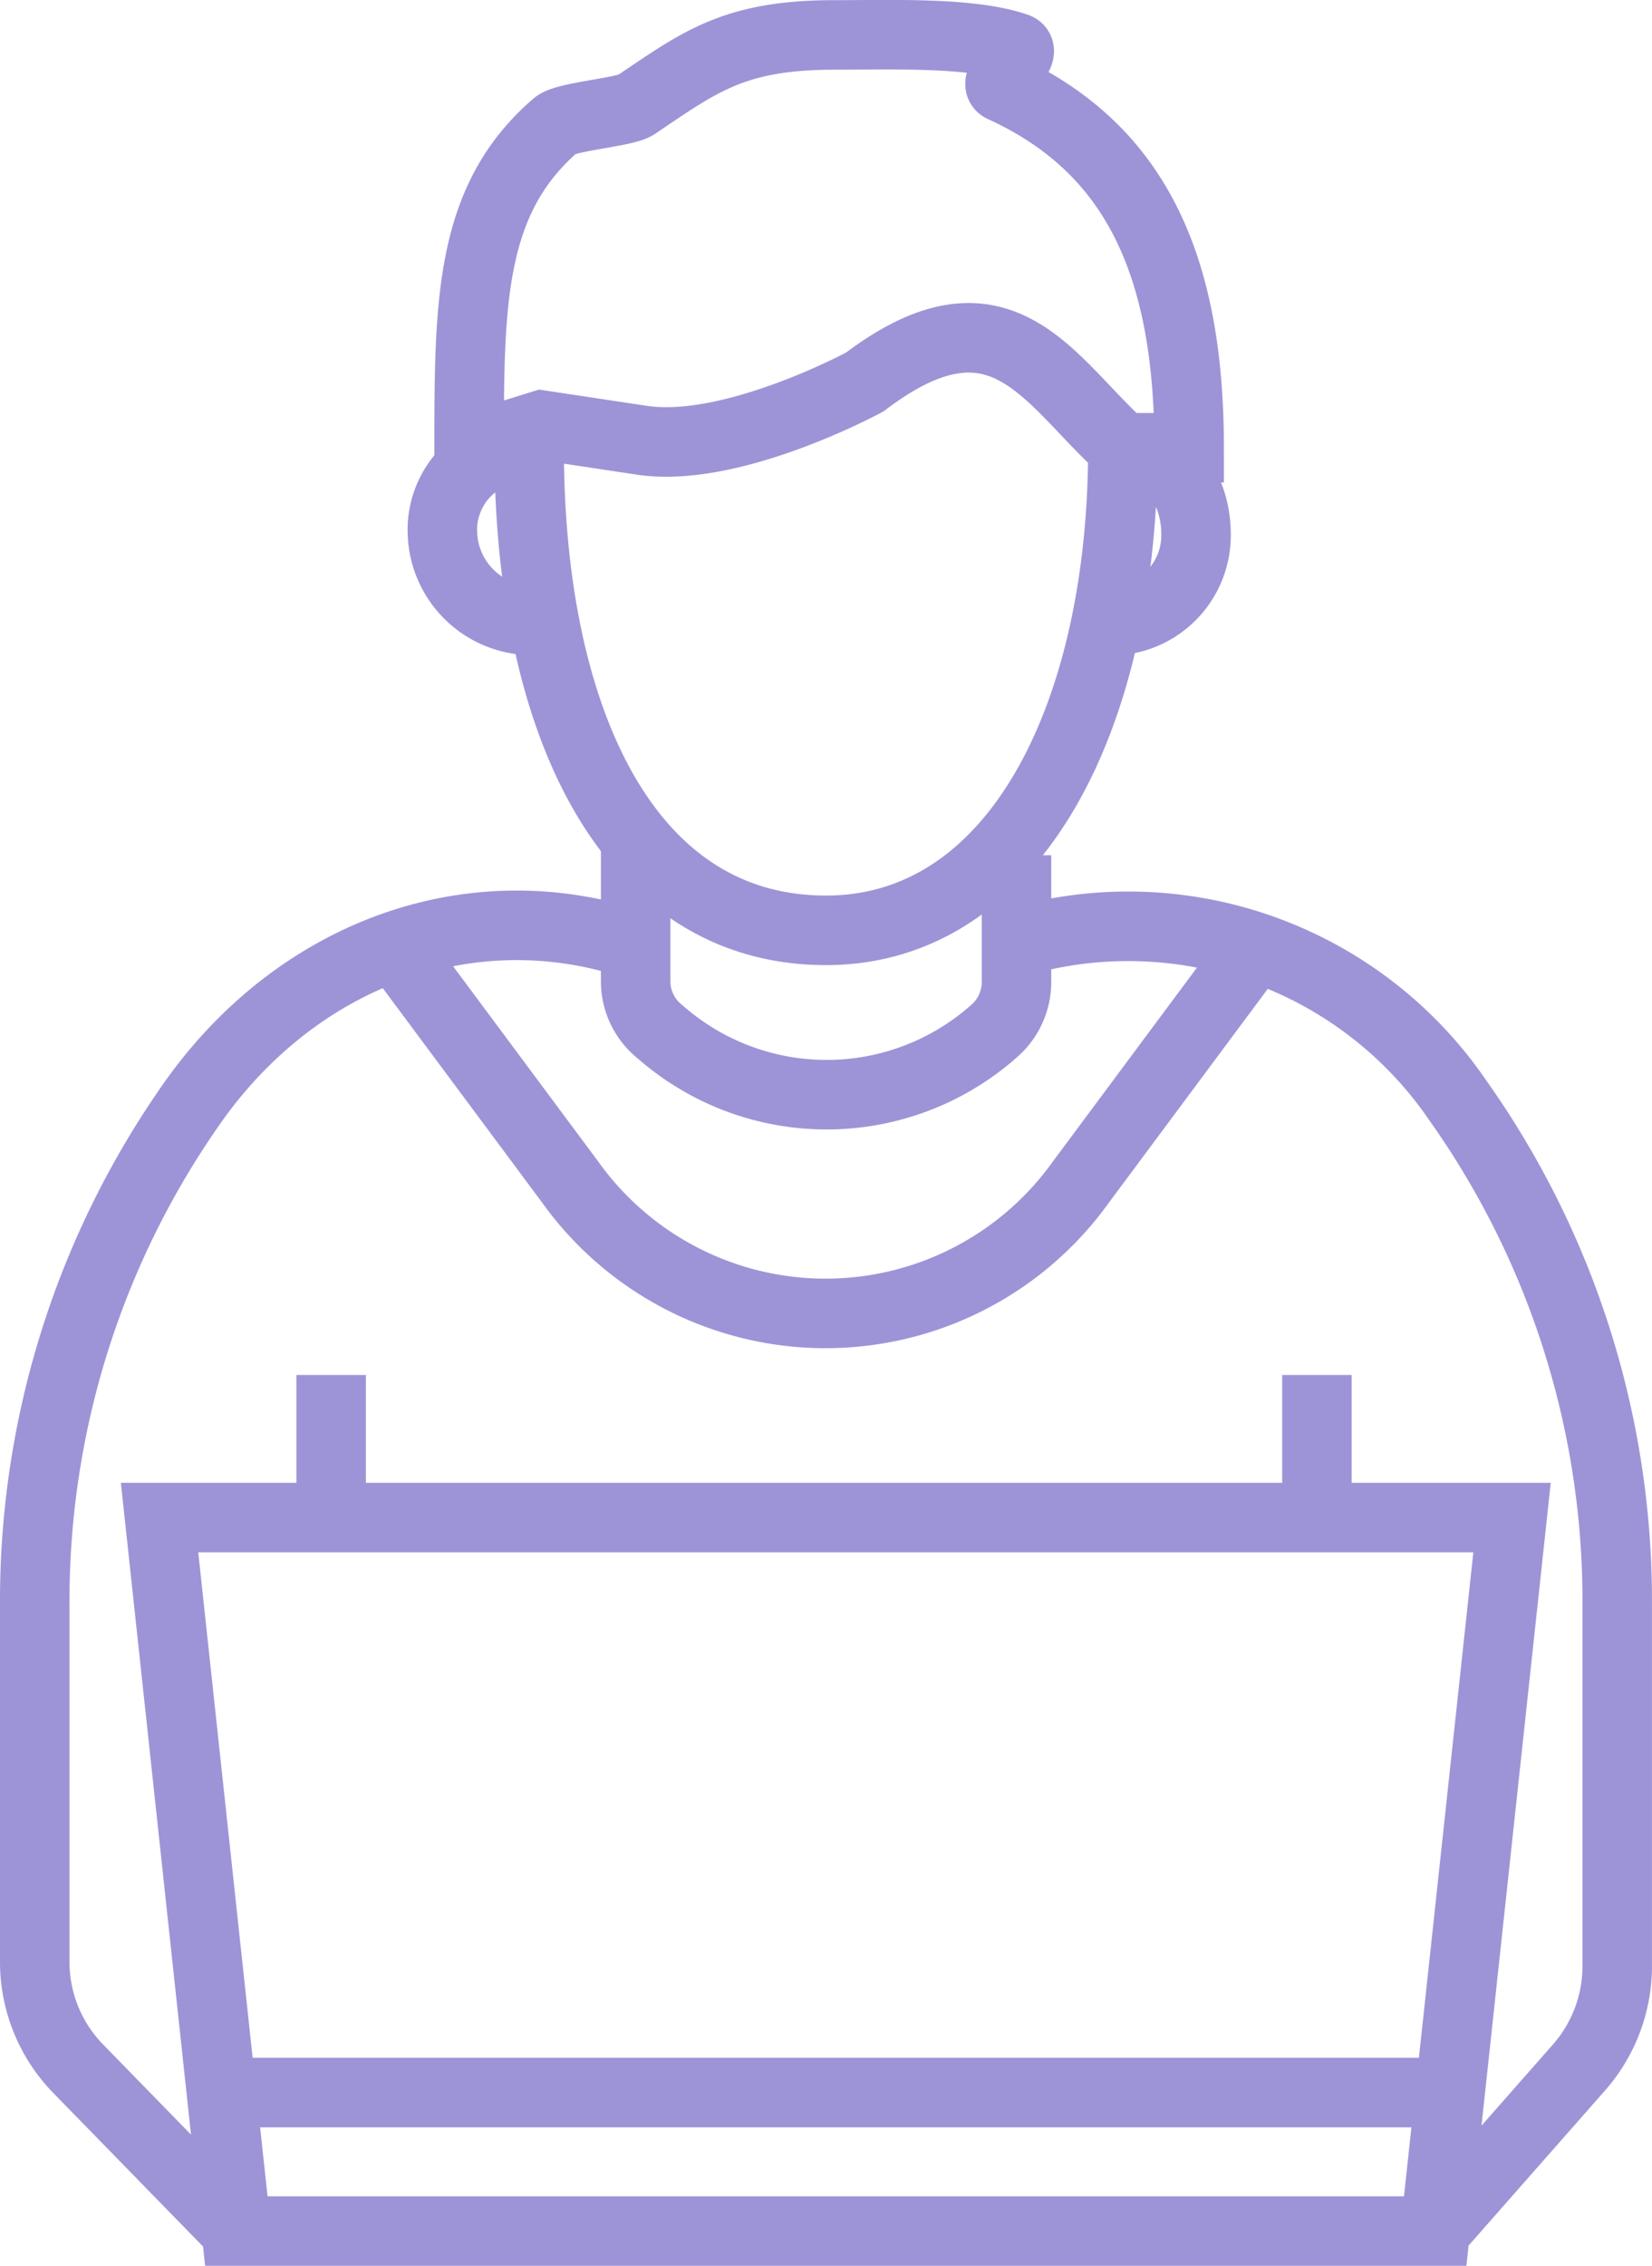 <svg xmlns="http://www.w3.org/2000/svg" width="71.305" height="97.735" viewBox="0 0 71.305 97.735">
  <path id="sensaciones_estimulantes" d="M12,377.326H64.5m-5.351-30.955v6.062M16.6,346.372v6.062m50.971.088H9.194L12.508,383.3H64.254Zm-11.079-24.6L48.954,338.06a13.553,13.553,0,0,1-22.029,0l-7.54-10.139m31.216-14.1a3.684,3.684,0,0,0,3.33-3.724c0-2.057-1.33-3.724-2.969-3.724m-25.817,7.447a3.882,3.882,0,0,1-3.74-3.724,3.546,3.546,0,0,1,3.334-3.724m5.005,16.819v4.523m0-.92v2.579a2.778,2.778,0,0,0,.972,2.129l.189.161a10.889,10.889,0,0,0,14.349-.161,2.8,2.8,0,0,0,.928-2.1v-5.451m-16.795,3.756c-7-2.169-14.252.6-18.695,6.813a37.313,37.313,0,0,0-6.885,21.744v15.389a6.6,6.6,0,0,0,1.844,4.612l6.857,7.026m33.67-55.583a17.226,17.226,0,0,1,19.048,6.813,37.313,37.313,0,0,1,6.885,21.744v15.578a6.622,6.622,0,0,1-1.631,4.378l-6.226,7.07M53.634,306.375c0-7.99-2.39-12.951-8.062-15.542-.526-.241,1.189-1.522.607-1.719-1.956-.675-5.318-.546-7.857-.546-4.342,0-5.813,1.165-8.576,3.021-.47.313-3.013.5-3.439.864-3.724,3.2-3.752,7.628-3.752,13.923l3.133-.976,4.322.651c3.9.59,9.621-2.511,9.621-2.511,5.913-4.483,7.946-.032,11.143,2.836Zm-2.86,0c0,11.5-4.6,20.816-12.814,20.816-8.729,0-12.814-9.319-12.814-20.816" transform="translate(-2.307 -287.061)" fill="rgba(0,0,0,0)" stroke="#9d94d7" stroke-width="3"/>
</svg>
